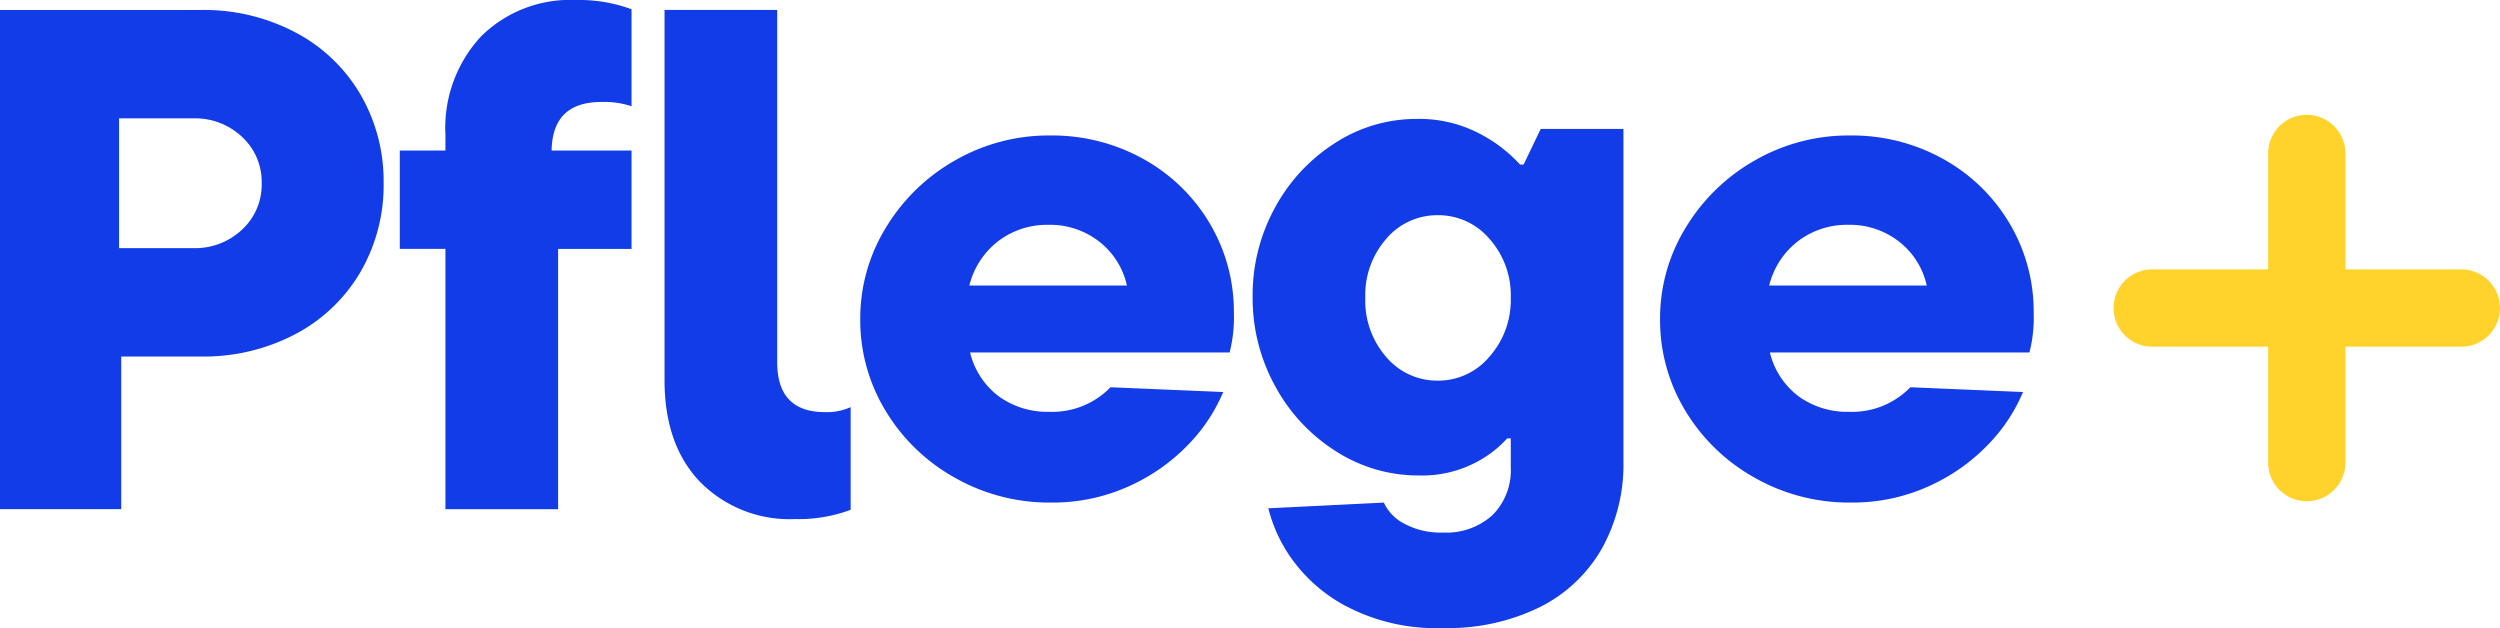 <?xml version="1.0" encoding="UTF-8"?>
<svg xmlns="http://www.w3.org/2000/svg" width="200" height="50.244" viewBox="0 0 200 50.244">
  <g id="Logo-Pflege" transform="translate(-231 -50.459)">
    <g id="Gruppe_68" data-name="Gruppe 68" transform="translate(231 50.459)">
      <path id="Pfad_1" data-name="Pfad 1" d="M-52.933,0a15.693,15.693,0,0,1,7.558,1.8A13.053,13.053,0,0,1-40.183,6.76a13.8,13.8,0,0,1,1.854,7.1,13.8,13.8,0,0,1-1.854,7.1,13.053,13.053,0,0,1-5.191,4.963,15.687,15.687,0,0,1-7.558,1.8h-6.389V39.931h-9.7V0Zm-.627,19.053a5.467,5.467,0,0,0,3.907-1.483,4.893,4.893,0,0,0,1.569-3.708,4.894,4.894,0,0,0-1.569-3.708A5.471,5.471,0,0,0-53.56,8.671h-5.933V19.053Z" transform="translate(69.019 0.798)" fill="#123ce7"></path>
      <path id="Pfad_2" data-name="Pfad 2" d="M-39.982-39.6h6.389v7.872h-5.876v20.821h-9.013V-31.733h-3.651V-39.6h3.651V-40.86a10.757,10.757,0,0,1,2.852-7.872,10.143,10.143,0,0,1,7.587-2.909,12.131,12.131,0,0,1,4.45.741v7.758a6.958,6.958,0,0,0-2.4-.342q-3.936,0-3.993,3.879" transform="translate(84.117 51.641)" fill="#123ce7"></path>
      <path id="Pfad_3" data-name="Pfad 3" d="M-9.385-124.261q-2.853-2.965-2.852-8.158v-29.606h9.013v28.18q0,3.994,3.822,3.993a4.591,4.591,0,0,0,2.054-.4v8.214a11.853,11.853,0,0,1-4.45.741,10.037,10.037,0,0,1-7.587-2.966" transform="translate(65.4 162.822)" fill="#123ce7"></path>
      <path id="Pfad_4" data-name="Pfad 4" d="M-97.23-60.472h-20.764a6.219,6.219,0,0,0,2.31,3.521,6.634,6.634,0,0,0,4.022,1.228,6.488,6.488,0,0,0,4.906-1.965l9.013.382a13.548,13.548,0,0,1-2.738,4.148,15.189,15.189,0,0,1-4.735,3.357,14.739,14.739,0,0,1-6.332,1.337,15.275,15.275,0,0,1-7.672-1.992,14.965,14.965,0,0,1-5.533-5.349,13.948,13.948,0,0,1-2.025-7.342,13.849,13.849,0,0,1,2.053-7.314,15.193,15.193,0,0,1,5.533-5.376,15,15,0,0,1,7.587-1.992,14.988,14.988,0,0,1,7.53,1.911A14.058,14.058,0,0,1-98.8-70.761a13.8,13.8,0,0,1,1.911,7.123,11.176,11.176,0,0,1-.342,3.166M-115.713-69.4a6.429,6.429,0,0,0-2.339,3.575h12.607a6.108,6.108,0,0,0-2.225-3.521,6.386,6.386,0,0,0-4.05-1.337,6.476,6.476,0,0,0-3.993,1.283" transform="translate(195.599 88.668)" fill="#123ce7"></path>
      <path id="Pfad_5" data-name="Pfad 5" d="M-24.495-128.2a12.61,12.61,0,0,1-4.449-3.965,12.024,12.024,0,0,1-1.74-3.85l9.241-.457a3.611,3.611,0,0,0,1.626,1.683,6.119,6.119,0,0,0,3.109.713,5.485,5.485,0,0,0,3.965-1.4,5.088,5.088,0,0,0,1.455-3.85v-2.282h-.286a8.9,8.9,0,0,1-2.709,2.025,9.307,9.307,0,0,1-4.364.941,12.181,12.181,0,0,1-6.588-1.911,14.066,14.066,0,0,1-4.877-5.191,14.581,14.581,0,0,1-1.825-7.216,14.5,14.5,0,0,1,1.8-7.131,14,14,0,0,1,4.82-5.163,11.954,11.954,0,0,1,6.5-1.911,10.373,10.373,0,0,1,4.906,1.112,11.684,11.684,0,0,1,3.366,2.538h.285l1.369-2.852h6.617v26.583a13.826,13.826,0,0,1-1.74,7.017,11.775,11.775,0,0,1-4.991,4.678,16.654,16.654,0,0,1-7.644,1.654,15.505,15.505,0,0,1-7.844-1.769M-13-148.14a6.8,6.8,0,0,0,1.711-4.706A6.772,6.772,0,0,0-13-157.581a5.36,5.36,0,0,0-4.107-1.882,5.332,5.332,0,0,0-4.136,1.882,6.839,6.839,0,0,0-1.683,4.735,6.836,6.836,0,0,0,1.683,4.735,5.332,5.332,0,0,0,4.136,1.883A5.325,5.325,0,0,0-13-148.14" transform="translate(132.149 176.679)" fill="#123ce7"></path>
      <path id="Pfad_6" data-name="Pfad 6" d="M-97.23-60.472h-20.764a6.22,6.22,0,0,0,2.31,3.521,6.634,6.634,0,0,0,4.022,1.228,6.488,6.488,0,0,0,4.906-1.965l9.013.382a13.548,13.548,0,0,1-2.738,4.148,15.186,15.186,0,0,1-4.735,3.357,14.739,14.739,0,0,1-6.332,1.337,15.274,15.274,0,0,1-7.672-1.992,14.964,14.964,0,0,1-5.534-5.349,13.948,13.948,0,0,1-2.025-7.342,13.847,13.847,0,0,1,2.054-7.314,15.191,15.191,0,0,1,5.533-5.376,15,15,0,0,1,7.587-1.992,14.988,14.988,0,0,1,7.53,1.911A14.058,14.058,0,0,1-98.8-70.761a13.8,13.8,0,0,1,1.911,7.123,11.168,11.168,0,0,1-.342,3.166M-115.713-69.4a6.427,6.427,0,0,0-2.339,3.575h12.607a6.107,6.107,0,0,0-2.225-3.521,6.386,6.386,0,0,0-4.05-1.337,6.476,6.476,0,0,0-3.993,1.283" transform="translate(259.585 88.668)" fill="#123ce7"></path>
    </g>
    <g id="Gruppe_67" data-name="Gruppe 67" transform="translate(400.085 59.644)">
      <path id="Pfad_7" data-name="Pfad 7" d="M-91.551-20.351h-24.73a3.093,3.093,0,0,1-3.092-3.092,3.093,3.093,0,0,1,3.092-3.092h24.73a3.092,3.092,0,0,1,3.092,3.092,3.092,3.092,0,0,1-3.092,3.092" transform="translate(119.373 38.901)" fill="#ffd32b"></path>
      <path id="Pfad_8" data-name="Pfad 8" d="M-10.176-101.726a3.092,3.092,0,0,1-3.092-3.092v-24.73a3.092,3.092,0,0,1,3.092-3.092,3.092,3.092,0,0,1,3.092,3.092v24.73a3.092,3.092,0,0,1-3.092,3.092" transform="translate(25.633 132.641)" fill="#ffd32b"></path>
    </g>
  </g>
</svg>
